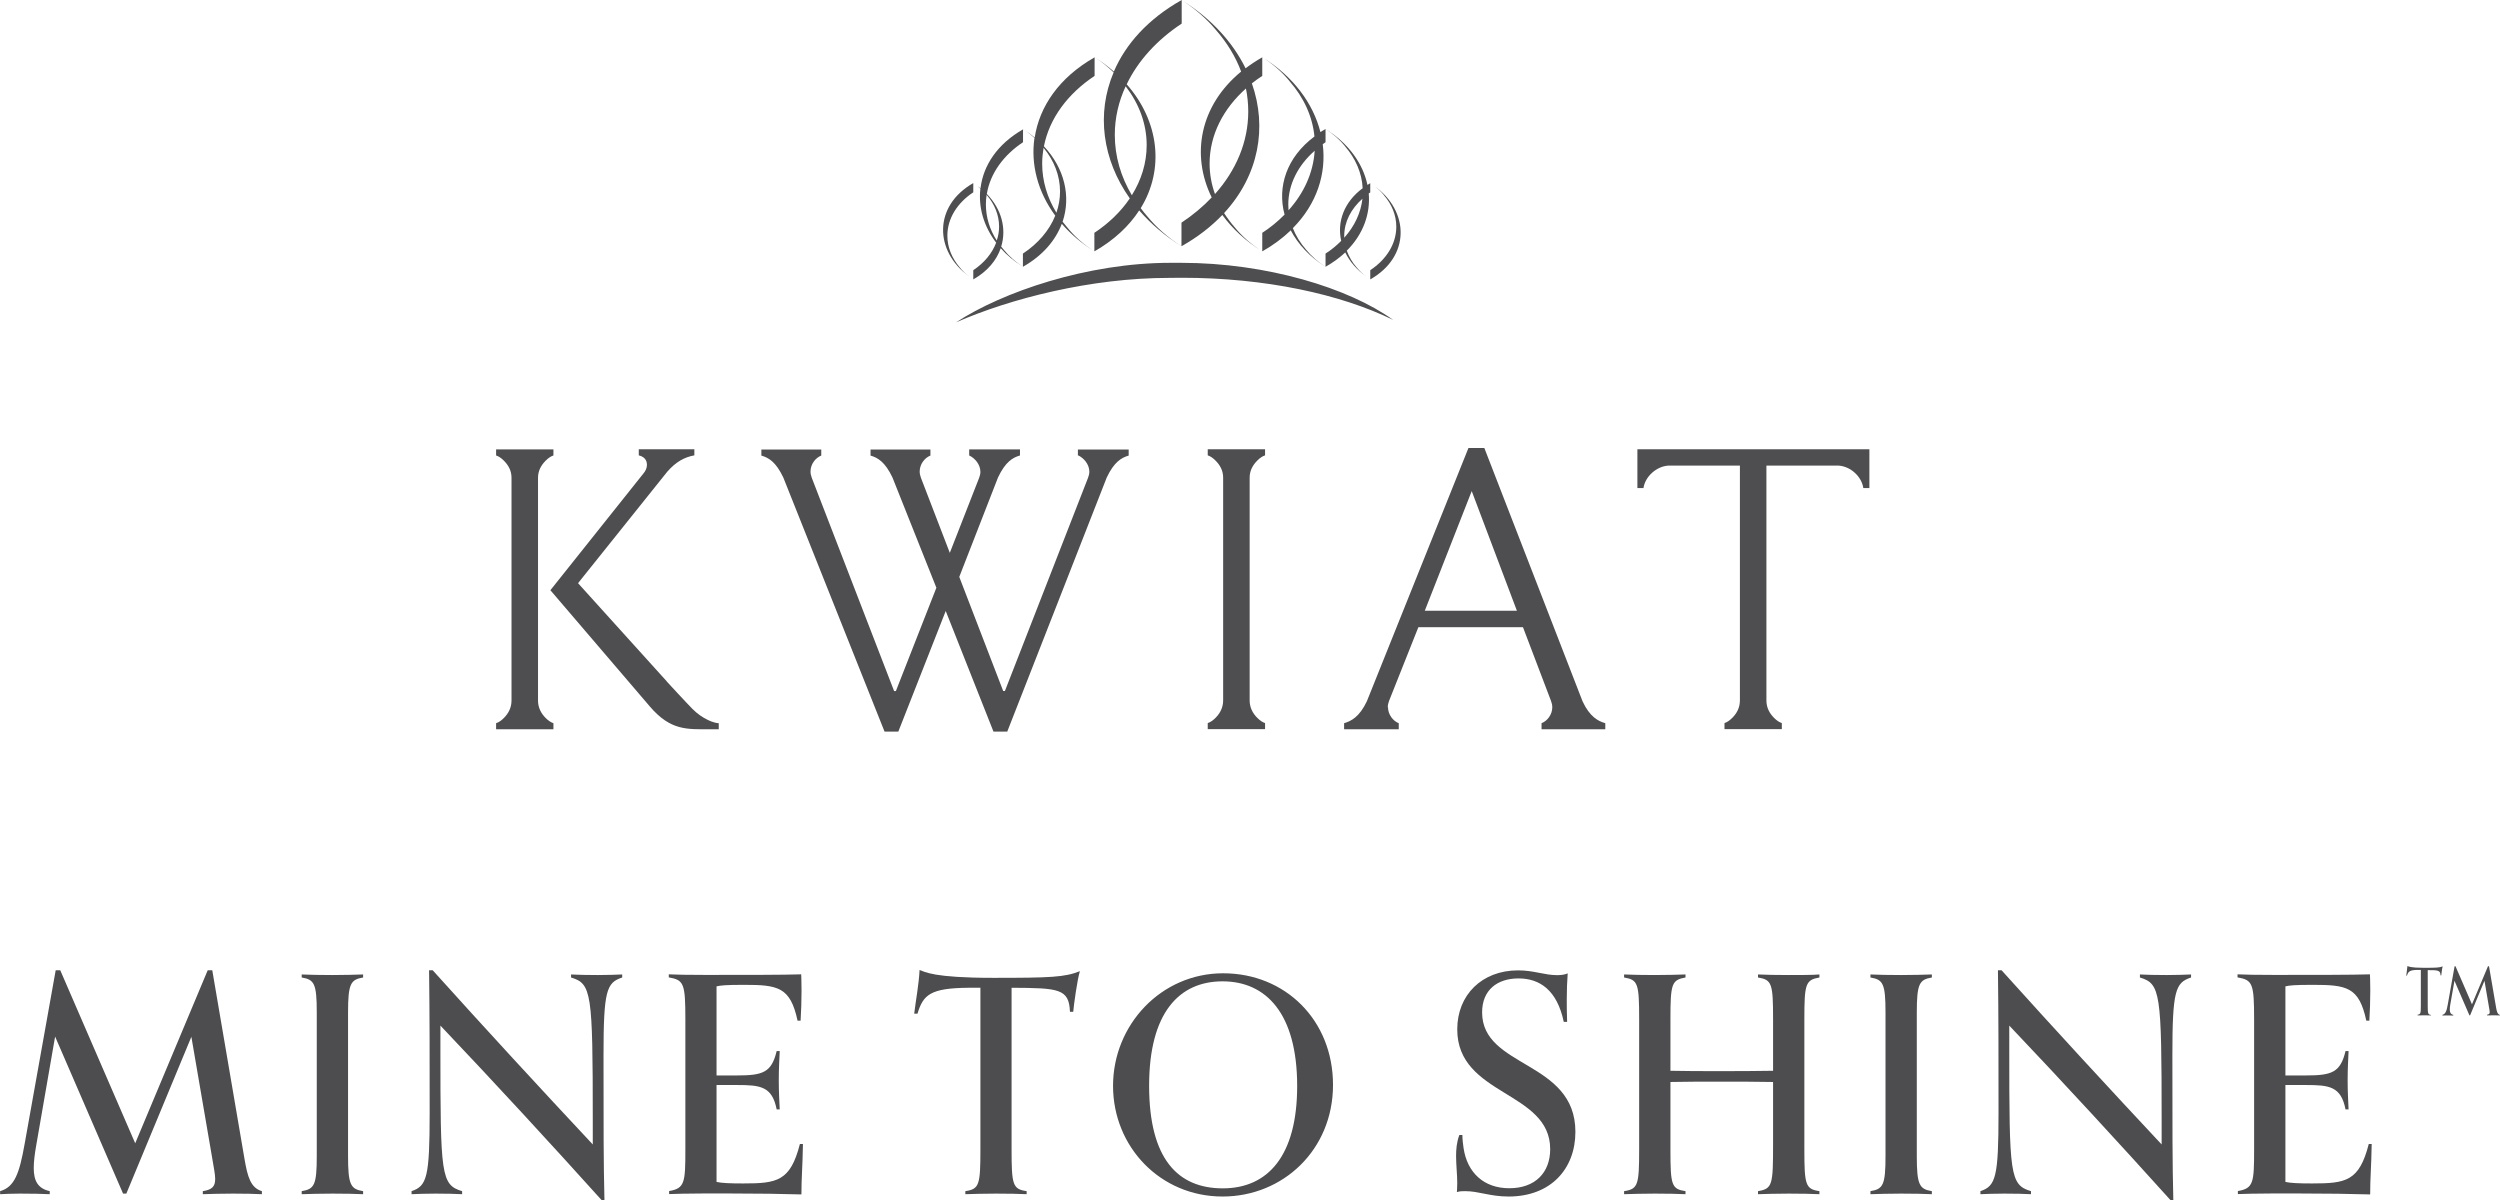 <?xml version="1.0" encoding="UTF-8"?><svg id="Layer_2" xmlns="http://www.w3.org/2000/svg" viewBox="0 0 214.12 102.79"><defs><style>.cls-1{fill:#4e4e50;}.cls-1,.cls-2{stroke-width:0px;}.cls-2{fill:#4d4d4f;}</style></defs><g id="Layer_1-2"><g id="main_title"><path class="cls-1" d="m92.34,39c.48.22.96.77.96,1.4,0,.18-.04.33-.11.52l-7.12,18.26h-.15l-3.76-9.77,3.32-8.52c.63-1.33,1.25-1.7,1.88-1.88v-.52h-4.35v.52c.48.22.96.77.96,1.4,0,.18-.04.33-.11.52l-2.51,6.42-2.47-6.42c-.07-.18-.11-.37-.11-.55,0-.63.44-1.18.92-1.36v-.52h-5.13v.52c.63.18,1.25.55,1.88,1.88l3.76,9.44-3.47,8.85h-.15l-7.05-18.26c-.07-.18-.11-.37-.11-.55,0-.63.44-1.18.92-1.36v-.52h-5.13v.52c.63.18,1.25.55,1.88,1.88l8.67,21.76h1.18l4.06-10.33,4.09,10.33h1.18l8.52-21.76c.63-1.33,1.25-1.7,1.88-1.88v-.52h-4.35v.52Z"/><path class="cls-1" d="m140.24,38.48v3.32h.52c.15-1,1.11-1.84,2.1-1.92h6.16v20.1c0,.63-.26,1.11-.66,1.51-.22.22-.44.37-.66.44v.52h4.91v-.52c-.22-.07-.44-.22-.66-.44-.41-.41-.66-.89-.66-1.51v-20.1h6.2c1,.07,1.95.92,2.1,1.92h.52v-3.32h-19.84Z"/><path class="cls-1" d="m118.86,60.58c0-.18.04-.37.11-.55l2.51-6.31h8.96l2.4,6.31c.07.18.11.37.11.55,0,.63-.44,1.18-.92,1.36v.52h5.46v-.52c-.63-.18-1.33-.55-1.95-1.88l-8.41-21.69h-1.36l-8.7,21.69c-.63,1.33-1.33,1.7-1.95,1.88v.52h4.68v-.52c-.48-.18-.92-.74-.92-1.36Zm7.19-18.52l3.87,10.25h-7.89l4.02-10.25Z"/><path class="cls-1" d="m103.44,39c.22.07.44.22.66.44.41.41.66.88.66,1.47v19.07c0,.62-.26,1.11-.66,1.51-.22.22-.44.37-.66.44v.52h4.91v-.52c-.22-.07-.44-.22-.66-.44-.41-.41-.66-.9-.66-1.51v-19.07c0-.59.26-1.07.66-1.47.22-.22.44-.37.66-.44v-.52h-4.91v.52Z"/><path class="cls-1" d="m57.11,58.36l-7.6-8.41.26-.33,7.38-9.22c.74-.85,1.48-1.25,2.32-1.4v-.52h-4.76v.52c.63.15.7.59.7.81,0,.26-.11.52-.3.74l-7.97,10,8.52,9.96c1.77,2.07,3.17,1.95,5.16,1.95h.74v-.52c-.37,0-1.37-.33-2.25-1.22-.48-.48-2.21-2.36-2.21-2.36Z"/><path class="cls-1" d="m46.08,59.99v-19.07c0-.59.26-1.07.66-1.47.22-.22.44-.37.66-.44v-.52h-4.91v.52c.22.07.44.22.66.44.41.41.66.88.66,1.47v19.07c0,.62-.26,1.11-.66,1.51-.22.22-.44.37-.66.44v.52h4.91v-.52c-.22-.07-.44-.22-.66-.44-.41-.41-.66-.9-.66-1.51Z"/></g><g id="tiara"><path class="cls-1" d="m117.36,15.7h0c.08.05.16.11.23.16-.08-.05-.15-.11-.23-.16Z"/><path class="cls-1" d="m118.52,16.71c.68.78,1.07,1.71,1.07,2.71,0,1.49-.87,2.82-2.23,3.72v.79c3.45-1.95,3.37-5.84.35-8,.31.23.58.49.82.78Z"/><path class="cls-1" d="m96.76,17c-.76,1.12-1.79,2.12-3.03,2.94v1.59c1.7-.97,2.98-2.18,3.84-3.51.98,1.13,2.19,2.18,3.62,3.07h0c-1.17-.75-2.17-1.63-2.96-2.6-.19-.21-.36-.43-.53-.66,2.06-3.35,1.57-7.46-1.2-10.61.97-2.03,2.61-3.81,4.71-5.2V0c-2.88,1.62-4.8,3.77-5.81,6.13-.5-.44-1.05-.85-1.65-1.23h0c.61.39,1.14.83,1.63,1.3-1.49,3.51-.97,7.47,1.39,10.8Zm-.35-9.61c1.14,1.48,1.8,3.2,1.8,5.04,0,1.54-.46,2.99-1.27,4.29-.94-1.58-1.46-3.33-1.46-5.17,0-1.46.33-2.86.93-4.16Z"/><path class="cls-1" d="m104.17,2.6c.93,1.07,1.66,2.26,2.13,3.53-3.56,2.93-4.3,7.16-2.52,10.78-.75.79-1.62,1.52-2.59,2.16v2.02c1.39-.78,2.55-1.69,3.5-2.68.85,1.17,1.99,2.23,3.41,3.12h0c-.92-.59-1.71-1.28-2.34-2.05-.34-.39-.65-.81-.92-1.23,2.98-3.23,3.71-7.34,2.38-11.11.28-.22.58-.44.89-.64v-1.59c-.52.29-.99.61-1.43.94-1.09-2.22-2.93-4.26-5.47-5.84h0c1.17.75,2.17,1.63,2.97,2.6Zm2.54,4.97c.13.64.2,1.3.2,1.98,0,2.62-1.05,5.05-2.85,7.07-.3-.83-.46-1.71-.46-2.61,0-2.45,1.17-4.7,3.11-6.43Z"/><path class="cls-1" d="m85.32,20.78c-.35.93-1.03,1.74-1.96,2.36v.79c1.23-.7,1.99-1.64,2.35-2.67.52.59,1.16,1.13,1.91,1.59h0c-.65-.42-1.2-.91-1.65-1.46-.08-.09-.14-.18-.22-.27.47-1.52.04-3.2-1.23-4.51.29-1.76,1.43-3.32,3.1-4.43v-1.12c.36.23.68.48.98.75-.33,2.27.28,4.62,1.78,6.66-.51,1.27-1.48,2.4-2.77,3.25v1.13c1.7-.96,2.79-2.26,3.33-3.68.76.87,1.69,1.67,2.79,2.36h0c-.92-.59-1.7-1.28-2.32-2.05-.14-.16-.27-.33-.4-.49.73-2.17.16-4.58-1.6-6.46.47-2.4,2.05-4.51,4.34-6.03v-1.59c-3.06,1.74-4.73,4.24-5.13,6.87-.3-.25-.63-.49-.98-.71h0c-2.24,1.27-3.43,3.12-3.66,5.05-.08-.06-.17-.12-.26-.18.09.07.17.14.25.21-.19,1.59.28,3.23,1.36,4.65Zm4.06-8.12c.89,1.08,1.41,2.37,1.41,3.74,0,.63-.11,1.24-.31,1.82-.78-1.28-1.22-2.71-1.22-4.21,0-.46.05-.91.12-1.35Zm-4.87,4.04s0,0,0,0c.67.78,1.06,1.71,1.06,2.71,0,.41-.07.81-.2,1.19-.6-.93-.93-1.98-.93-3.09,0-.28.02-.55.06-.82Z"/><path class="cls-1" d="m110.45,6.96c1.2,1.37,1.96,2.99,2.13,4.73-2.39,1.78-3.2,4.32-2.56,6.69-.56.57-1.2,1.1-1.91,1.56v1.59c.94-.53,1.75-1.14,2.44-1.8.62,1.18,1.62,2.27,2.98,3.12h0c-.65-.42-1.21-.91-1.66-1.46-.49-.56-.88-1.19-1.14-1.85,2.06-2.08,2.88-4.66,2.56-7.19.08-.06.16-.11.24-.17v-1.13c-.15.08-.29.17-.44.26-.62-2.44-2.3-4.75-4.99-6.42h0c.92.59,1.71,1.28,2.34,2.05Zm-.09,11.05c-.01-.16-.02-.33-.02-.49,0-1.76.85-3.37,2.26-4.61-.12,1.89-.92,3.63-2.24,5.1Z"/><path class="cls-1" d="m115.19,12.52c.9,1.04,1.45,2.27,1.52,3.6-1.62,1.2-2.2,2.9-1.84,4.51-.4.4-.84.77-1.34,1.09v1.13c.65-.37,1.21-.78,1.69-1.23.37.77.98,1.48,1.8,2.07-.31-.23-.58-.49-.82-.78-.38-.43-.66-.92-.85-1.44,1.42-1.42,2.03-3.17,1.88-4.9.04-.03.08-.06.13-.09v-.79c-.09.05-.16.1-.24.15-.38-1.81-1.6-3.55-3.59-4.79h0c.65.42,1.21.91,1.66,1.46Zm-.06,7.83s0-.09,0-.14c0-1.22.59-2.33,1.56-3.19-.14,1.23-.69,2.37-1.55,3.33Z"/><path class="cls-1" d="m117.36,23.93h0c-.08-.05-.16-.11-.23-.16.08.05.15.11.23.16Z"/><path class="cls-1" d="m83.01,23.68c-.31-.23-.58-.49-.81-.78-.67-.78-1.06-1.71-1.06-2.71,0-1.49.86-2.82,2.22-3.72v-.79c-3.43,1.95-3.35,5.84-.35,8Z"/><path class="cls-1" d="m83.35,23.92c-.08-.05-.15-.1-.23-.16.08.05.15.11.23.16h0Z"/><path class="cls-1" d="m83.37,15.69h0c.08.05.16.11.23.16-.08-.05-.15-.11-.23-.16Z"/><path class="cls-1" d="m101.16,22.51h-.06c-.37,0-.6,0-.86,0-7.1,0-14.38,2.49-18.36,5.1,4.67-2.04,11.53-3.81,18.27-3.81.26,0,.98-.01,1.07-.01,7.15,0,13.58,1.4,18.1,3.61-3.79-2.73-10.82-4.89-18.15-4.89Z"/></g><path class="cls-2" d="m22.42,102.28c-.54-.03-1.57-.05-2.45-.05-.95,0-2.04.03-2.6.05v-.26c.82-.13,1.06-.41,1.06-1.06,0-.39-.13-1-.26-1.8l-1.78-10.36-5.57,13.43h-.28l-5.82-13.45-1.62,9.33c-.13.75-.21,1.39-.21,1.93,0,1.11.36,1.75,1.37,1.98v.26c-.57-.03-1.6-.05-2.55-.05-.88,0-1.16.03-1.7.05v-.26c1.24-.36,1.65-1.5,2.11-4.1l2.65-14.82h.39l6.42,14.82,6.21-14.82h.39l2.76,16.16c.26,1.52.52,2.47,1.49,2.76v.26Z"/><path class="cls-2" d="m31.1,102.28c-.54-.03-1.7-.05-2.63-.05s-2.06.03-2.63.05v-.26c1.08-.18,1.29-.52,1.29-2.99v-12.32c0-2.47-.21-2.81-1.29-2.99v-.26c.57.03,1.67.05,2.63.05s2.09-.03,2.63-.05v.26c-1.06.18-1.29.51-1.29,2.99v12.32c0,2.47.23,2.81,1.29,2.99v.26Z"/><path class="cls-2" d="m51.53,102.79c-4.25-4.72-9.23-10.13-13.81-14.95v2.04c0,10.75.05,11.6,1.86,12.14v.26c-.57-.03-1.34-.05-2.29-.05-.88,0-1.49.03-2.04.05v-.26c1.31-.44,1.55-1.19,1.55-6.7,0-4.66,0-8.38-.05-12.22h.31c4.41,4.9,9.3,10.21,13.71,14.92v-2.06c0-11-.1-11.7-1.86-12.24v-.26c.57.03,1.34.05,2.29.05.88,0,1.55-.03,2.09-.05v.26c-1.34.44-1.6,1.11-1.6,6.67,0,6.06,0,9.28.08,12.4h-.23Z"/><path class="cls-2" d="m68.77,98c-.03,1.96-.13,2.86-.13,4.3-1.91-.05-3.53-.08-6-.08h-2.5c-1.08,0-2.37.03-2.83.05v-.26c1.34-.23,1.39-.72,1.39-3.56v-11.16c0-3.07-.13-3.35-1.42-3.58v-.26c.54.03,1.75.05,3.14.05,3.53,0,6.65,0,8.2-.05,0,0,.03.51.03,1.37s-.03,1.8-.08,2.6h-.26c-.62-2.89-1.68-3.07-4.59-3.07-1.57,0-2.01.05-2.35.13v7.63h1.75c2.24,0,2.96-.26,3.4-2.09h.26c-.03.77-.08,1.47-.08,2.5s.05,1.75.08,2.5h-.26c-.39-1.98-1.39-2.09-3.4-2.09h-1.75v8.3c.44.1,1.16.13,2.27.13,2.91,0,4.05-.18,4.87-3.38h.26Z"/><path class="cls-2" d="m87.94,102.28c-.54-.03-1.7-.05-2.63-.05s-2.06.03-2.63.05v-.26c1.19-.18,1.29-.52,1.29-3.58v-13.84h-1.03c-3.25.03-3.87.59-4.36,2.22h-.28c.15-1.24.39-2.45.46-3.74.46.15,1.13.67,6.31.67,4.9,0,6.11-.05,7.42-.57-.23.75-.52,2.89-.57,3.48h-.28c-.08-1.98-.93-2.04-5-2.06v13.84c0,3.07.1,3.4,1.29,3.58v.26Z"/><path class="cls-2" d="m104.71,102.48c-5.33,0-9.38-4.25-9.38-9.48s4.12-9.64,9.43-9.64,9.41,4,9.41,9.56-4.28,9.56-9.46,9.56Zm6.39-9.46c0-6.24-2.68-8.97-6.39-8.97s-6.29,2.68-6.29,8.94,2.45,8.79,6.31,8.79,6.37-2.78,6.37-8.76Z"/><path class="cls-2" d="m133.93,87.51c-.57-2.71-2.06-3.71-3.87-3.71s-3.12.98-3.12,2.91c0,4.79,7.99,4.1,7.99,10.23,0,3.17-2.11,5.54-5.72,5.54-1.6,0-2.55-.46-3.71-.46-.28,0-.46,0-.72.08,0,0,.03-.39.03-.77,0-.75-.1-1.55-.1-2.32,0-.57.05-1.19.28-1.8h.26c0,.36.05.77.1,1.11.31,2.11,1.73,3.45,3.92,3.45s3.5-1.31,3.5-3.35c0-5-7.96-4.54-7.96-10.26,0-2.94,2.11-5.05,5.21-5.05,1.37,0,2.24.41,3.35.41.28,0,.62-.03.9-.15-.05.64-.08,1.44-.08,2.24,0,.41,0,1.16.03,1.91h-.28Z"/><path class="cls-2" d="m155.83,102.28c-.54-.03-1.7-.05-2.63-.05s-2.06.03-2.63.05v-.26c1.24-.21,1.29-.54,1.29-4.02v-5.33c-1.52-.03-3.04-.03-4.56-.03-1.42,0-2.83,0-4.23.03v5.85c0,2.99.1,3.32,1.29,3.5v.26c-.54-.03-1.7-.05-2.63-.05s-2.06.03-2.63.05v-.26c1.19-.18,1.29-.52,1.29-3.56v-11.16c0-3.07-.1-3.38-1.29-3.58v-.26c.57.03,1.68.05,2.63.05s2.09-.03,2.63-.05v.26c-1.19.21-1.29.54-1.29,3.58v4.41c1.34.03,2.68.03,4.05.03,1.57,0,3.17,0,4.74-.03v-4.41c0-3.07-.1-3.38-1.29-3.58v-.26c.57.03,1.68.05,2.63.05.9,0,2.09,0,2.63-.05v.26c-1.19.21-1.29.54-1.29,3.58v11.16c0,3.04.1,3.38,1.29,3.56v.26Z"/><path class="cls-2" d="m165.46,102.28c-.54-.03-1.7-.05-2.63-.05s-2.06.03-2.63.05v-.26c1.08-.18,1.29-.52,1.29-2.99v-12.32c0-2.47-.21-2.81-1.29-2.99v-.26c.57.03,1.68.05,2.63.05s2.09-.03,2.63-.05v.26c-1.06.18-1.29.51-1.29,2.99v12.32c0,2.47.23,2.81,1.29,2.99v.26Z"/><path class="cls-2" d="m185.9,102.79c-4.25-4.72-9.23-10.13-13.81-14.95v2.04c0,10.75.05,11.6,1.86,12.14v.26c-.57-.03-1.34-.05-2.29-.05-.88,0-1.5.03-2.04.05v-.26c1.31-.44,1.55-1.19,1.55-6.7,0-4.66,0-8.38-.05-12.22h.31c4.41,4.9,9.3,10.21,13.71,14.92v-2.06c0-11-.1-11.7-1.86-12.24v-.26c.57.03,1.34.05,2.29.05.88,0,1.55-.03,2.09-.05v.26c-1.34.44-1.6,1.11-1.6,6.67,0,6.06,0,9.28.08,12.4h-.23Z"/><path class="cls-2" d="m203.13,98c-.03,1.96-.13,2.86-.13,4.3-1.91-.05-3.53-.08-6-.08h-2.5c-1.08,0-2.37.03-2.83.05v-.26c1.34-.23,1.39-.72,1.39-3.56v-11.16c0-3.07-.13-3.35-1.42-3.58v-.26c.54.03,1.75.05,3.14.05,3.53,0,6.65,0,8.2-.05,0,0,.03.51.03,1.37s-.03,1.8-.08,2.6h-.26c-.62-2.89-1.67-3.07-4.59-3.07-1.57,0-2.01.05-2.34.13v7.63h1.75c2.24,0,2.96-.26,3.4-2.09h.26c-.03.77-.08,1.47-.08,2.5s.05,1.75.08,2.5h-.26c-.39-1.98-1.39-2.09-3.4-2.09h-1.75v8.3c.44.1,1.16.13,2.27.13,2.91,0,4.05-.18,4.87-3.38h.26Z"/><path class="cls-2" d="m208.22,86.97c-.12,0-.38-.01-.58-.01s-.45,0-.58.01v-.06c.26-.04.28-.11.28-.79v-3.05h-.23c-.71,0-.85.13-.96.49h-.06c.03-.27.08-.54.1-.82.1.03.25.15,1.39.15,1.08,0,1.34-.01,1.63-.12-.05.16-.11.64-.12.77h-.06c-.02-.44-.21-.45-1.1-.45v3.05c0,.67.02.75.28.79v.06Z"/><path class="cls-2" d="m214.12,86.97c-.12,0-.35-.01-.54-.01-.21,0-.45,0-.57.01v-.06c.18-.03.23-.09.23-.23,0-.08-.03-.22-.06-.4l-.39-2.28-1.23,2.96h-.06l-1.28-2.96-.36,2.05c-.03.17-.04.31-.04.43,0,.24.08.39.3.44v.06c-.12,0-.35-.01-.56-.01-.19,0-.25,0-.37.01v-.06c.27-.08.36-.33.46-.9l.58-3.26h.08l1.41,3.26,1.37-3.26h.09l.61,3.56c.06.33.11.54.33.61v.06Z"/></g></svg>